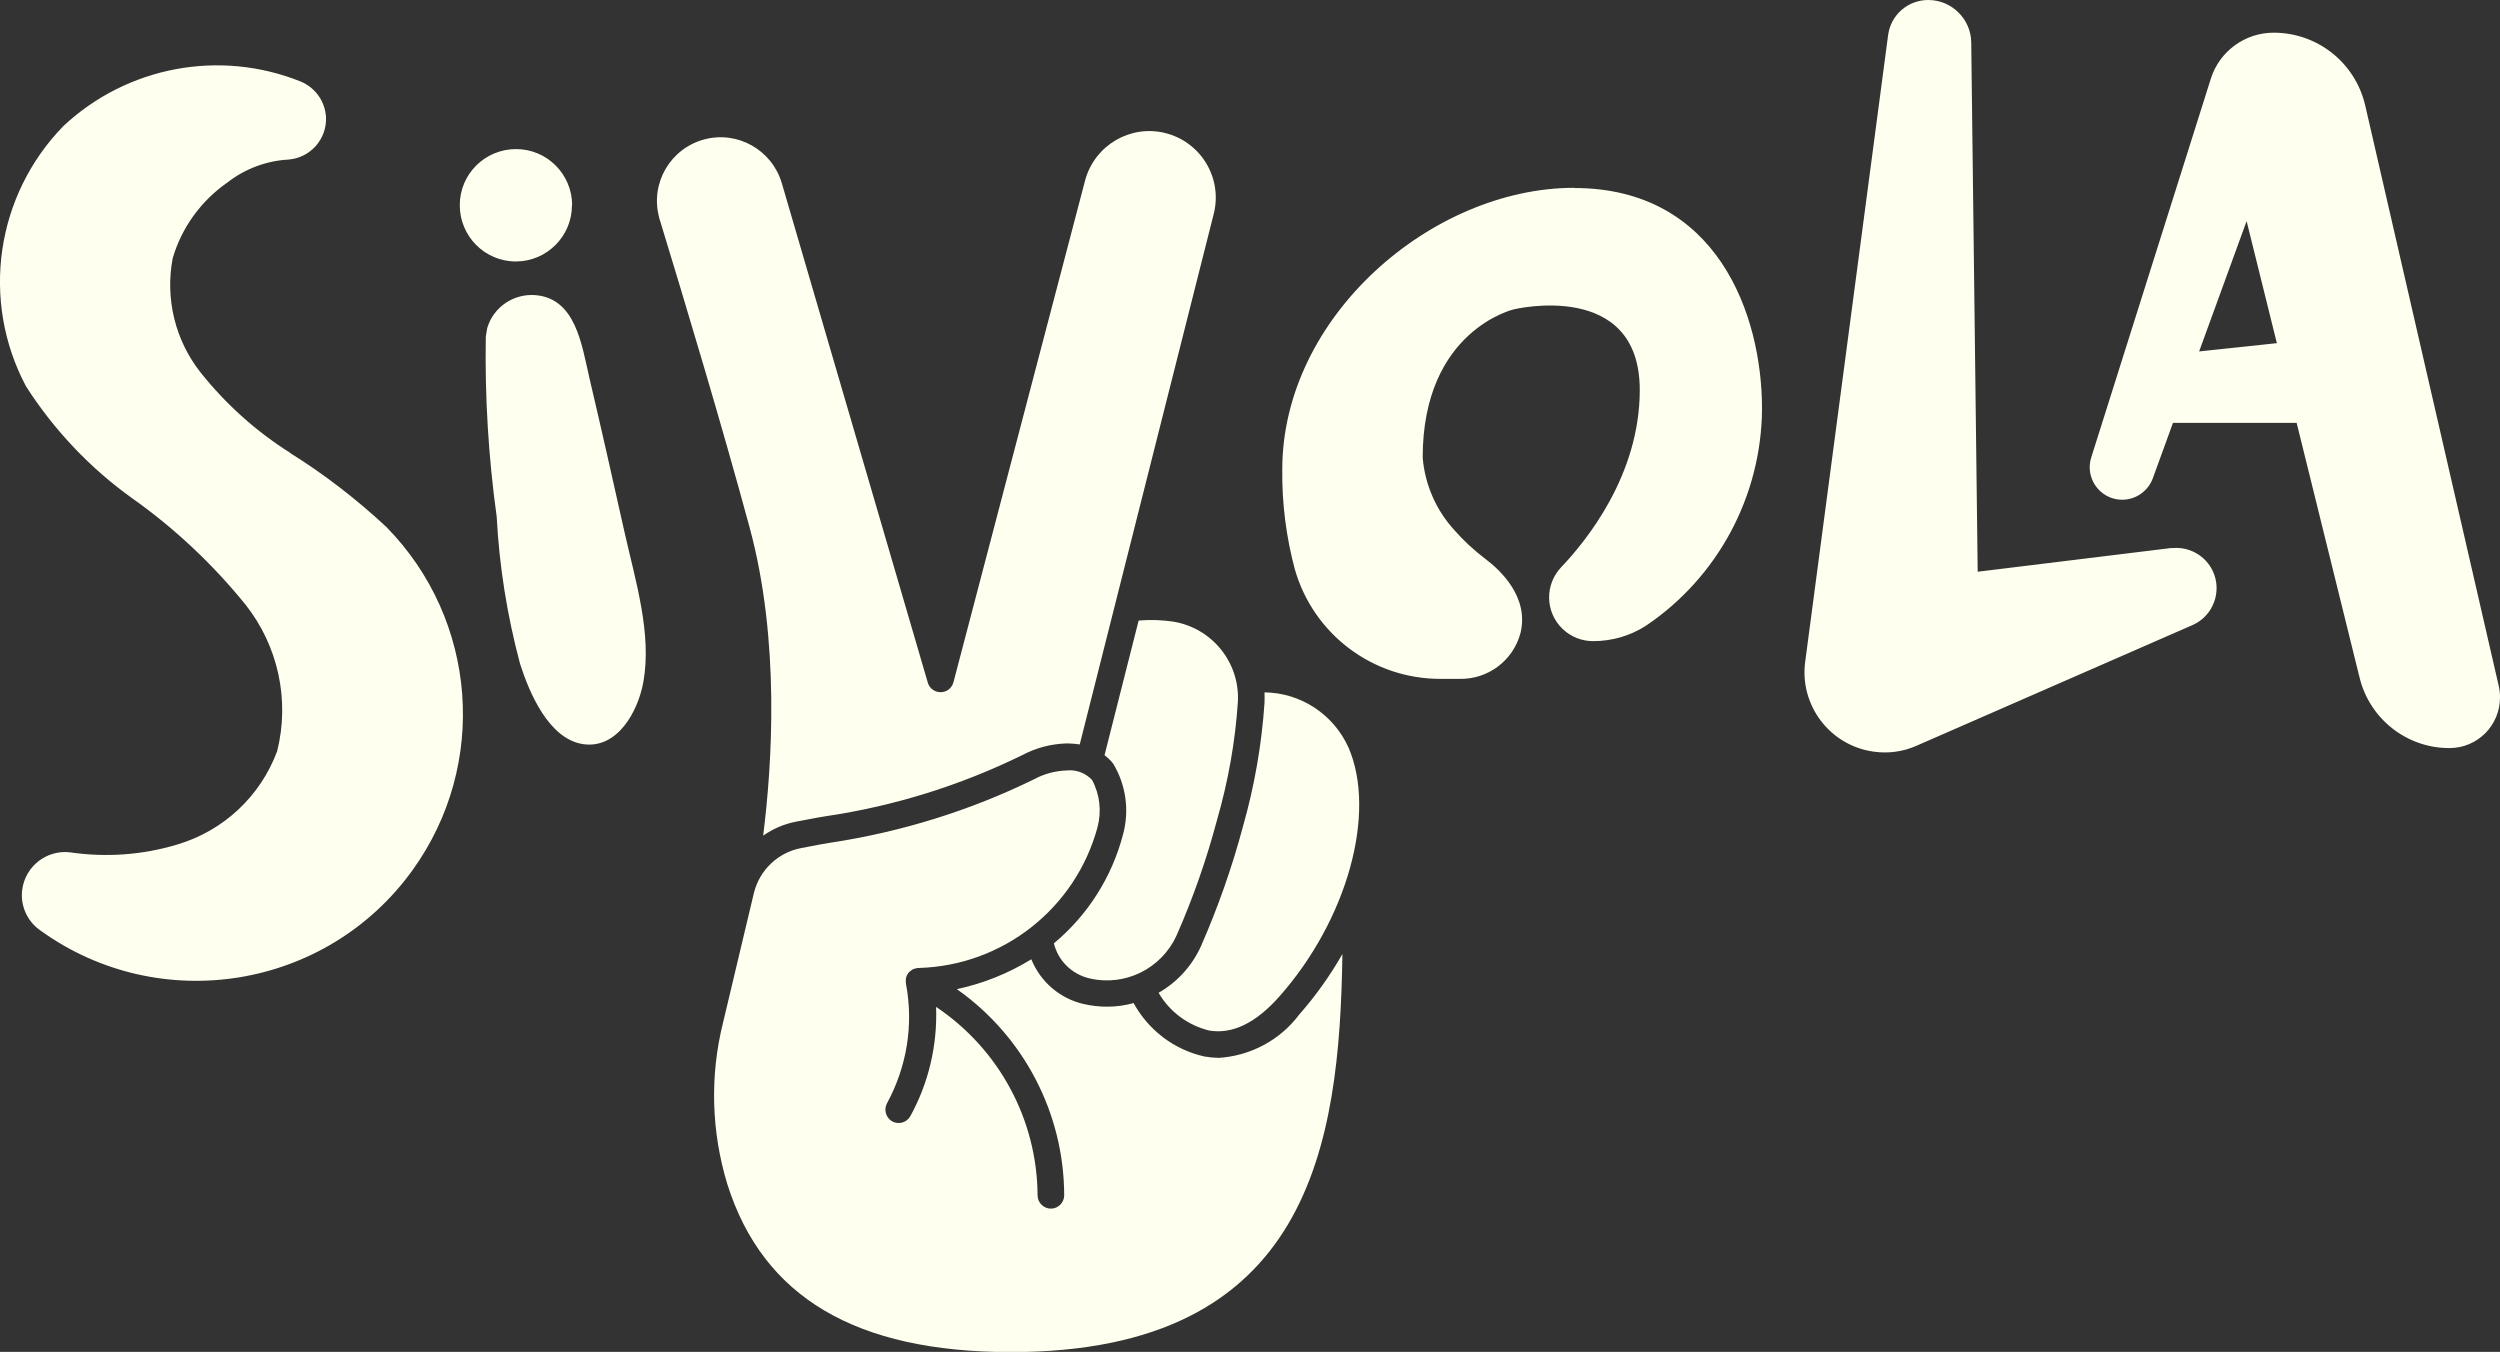 <?xml version="1.0" encoding="UTF-8"?>
<svg id="Livello_2" data-name="Livello 2" xmlns="http://www.w3.org/2000/svg" viewBox="0 0 123.92 67.01">
  <rect x="0" y="0" width="123.92" height="67.01" fill="#333333" stroke="none"/>
  <defs>
    <style>
      .cls-1 {
        fill: ivory;
        fill-rule: evenodd;
        stroke-width: 0px;
      }
    </style>
  </defs>
  <g id="Livello_1-2" data-name="Livello 1">
    <path id="si-vola-logo-white" class="cls-1" d="M123.86,34.01l-6.62-28.78c-.49-2.12-2.37-3.61-4.54-3.61-1.42,0-2.68.92-3.11,2.27l-5.93,18.78c-.27.84.19,1.74,1.03,2.02.16.05.33.08.5.08.68,0,1.28-.42,1.52-1.06l1-2.75h6.13l3.12,12.63c.5,2.05,2.35,3.5,4.46,3.49,1.38,0,2.5-1.12,2.5-2.51,0-.19-.02-.38-.06-.56ZM109.01,17.41l2.35-6.45,1.5,6.05-3.85.41ZM29.2,18.66c-.37-1.59-.67-3.86-2.65-4.03-1.09-.09-2.09.59-2.4,1.63l-.07.43c-.05,2.98.13,5.96.54,8.92.13,2.47.52,4.91,1.16,7.3.46,1.43,1.41,3.69,3.09,3.97,1.73.28,2.76-1.62,3.02-3.08.43-2.38-.4-5.05-.92-7.36-.58-2.59-1.16-5.18-1.77-7.77h0ZM14.39,22.45c-1.7-1.07-3.2-2.42-4.45-3.99-1.26-1.6-1.76-3.66-1.38-5.66.45-1.53,1.41-2.85,2.72-3.76.86-.67,1.92-1.07,3.01-1.13,1.08-.08,1.91-1,1.87-2.09-.04-.79-.53-1.48-1.26-1.78-4.01-1.61-8.59-.75-11.75,2.2C-.21,9.68-.97,14.9,1.29,19.15c1.39,2.17,3.18,4.06,5.28,5.56,2.1,1.49,3.98,3.26,5.6,5.26,1.62,2.05,2.2,4.73,1.57,7.26-.83,2.24-2.66,3.95-4.95,4.63-1.72.52-3.53.65-5.31.39-1.17-.14-2.23.69-2.38,1.86-.1.78.25,1.56.9,2.01,5.92,4.27,14.19,2.93,18.45-2.99,3.77-5.23,3.22-12.41-1.3-17.01-1.47-1.37-3.06-2.6-4.76-3.66h0ZM28.36,10.18c0-1.54-1.24-2.79-2.78-2.79-1.54,0-2.79,1.24-2.79,2.78,0,1.54,1.24,2.79,2.78,2.79,0,0,0,0,0,0,1.53,0,2.78-1.25,2.78-2.78h0ZM107.66,27.16l-9.63,1.18-.32-26.25C97.69.94,96.74,0,95.58,0c-1.01,0-1.86.74-1.99,1.74l-4.11,31.06c-.29,2.17,1.24,4.17,3.41,4.46.72.1,1.45,0,2.12-.3l13.7-5.99c1-.46,1.44-1.65.98-2.65-.36-.78-1.18-1.24-2.03-1.15h0ZM78.03,9.31c-7.05,0-14.47,6.38-14.47,13.96-.02,1.67.19,3.33.62,4.94.92,3.23,3.87,5.45,7.23,5.44h.94c1.41.03,2.66-.91,3.02-2.28.42-1.76-.96-3.08-1.76-3.68-.54-.41-1.05-.88-1.5-1.39-.92-1-1.48-2.27-1.59-3.62,0-6.32,4.53-7.35,4.53-7.35,0,0,6.23-1.5,6.23,4,0,4.24-2.67,7.5-3.89,8.78-.83.87-.8,2.24.07,3.07.41.39.95.6,1.51.6.93,0,1.83-.26,2.61-.76,3.58-2.41,5.73-6.44,5.76-10.75,0-4.72-2.25-10.95-9.31-10.95h0ZM37.83,41.42c.49-.34,1.04-.58,1.62-.69,1.11-.21,1.37-.26,1.47-.27,3.39-.5,6.67-1.52,9.75-3.03.68-.36,1.43-.56,2.2-.58h.04c.2,0,.41.02.61.05l6.65-26.33c.43-1.77-.66-3.55-2.43-3.98-1.73-.42-3.48.62-3.95,2.34l-6.53,24.89c-.08.29-.33.49-.63.49h-.01c-.29,0-.55-.19-.63-.47l-7.24-24.77c-.49-1.64-2.19-2.6-3.84-2.16-1.68.45-2.69,2.17-2.24,3.86,0,.04.02.07.03.11,1.27,4.16,3.08,10.18,4.45,15.24,1.53,5.62,1.12,11.79.68,15.29h0ZM62.68,34.32c0,.17.01.33,0,.51-.14,2.08-.5,4.14-1.07,6.14-.54,2.03-1.24,4.01-2.08,5.93-.44.97-1.17,1.78-2.1,2.31.54.94,1.45,1.61,2.5,1.87,1.15.2,2.32-.37,3.48-1.68,3.37-3.8,4.84-9.1,3.43-12.35-.74-1.64-2.36-2.71-4.16-2.73h0ZM56.44,30.76l-1.69,6.67c.15.12.3.26.42.41.64,1.05.82,2.32.5,3.51-.55,2.12-1.75,4.01-3.43,5.41.21.86.88,1.52,1.74,1.73,1.77.43,3.59-.47,4.34-2.12.82-1.86,1.49-3.78,2.01-5.74.55-1.91.9-3.87,1.03-5.85.1-1.95-1.29-3.66-3.22-3.97-.56-.08-1.13-.1-1.7-.05h0ZM60.37,52.43c-.22,0-.44-.02-.66-.06-1.5-.33-2.78-1.3-3.52-2.65-.43.12-.87.18-1.32.18-.4,0-.8-.05-1.19-.14-1.16-.28-2.11-1.1-2.56-2.21-1.14.7-2.38,1.2-3.69,1.48,3.32,2.34,5.31,6.15,5.32,10.22,0,.36-.3.66-.66.66s-.66-.3-.66-.66c-.02-3.75-1.91-7.25-5.03-9.34.07,1.9-.37,3.78-1.29,5.44-.19.31-.6.41-.91.22-.3-.19-.4-.58-.23-.89.98-1.8,1.32-3.88.94-5.9-.01-.06-.02-.12-.01-.18v-.04c0-.08.03-.16.06-.23h0s.05-.08.07-.11.05-.05.08-.07c0,0,.01-.02.02-.02.06-.05.12-.09.19-.11.01,0,.03-.01.04-.01.06-.02.13-.03.19-.03,4.16-.12,7.76-2.95,8.85-6.97.21-.79.12-1.63-.27-2.35-.32-.34-.78-.52-1.25-.47-.56.02-1.11.16-1.61.43-3.2,1.57-6.63,2.63-10.16,3.16-.1.01-.41.07-1.41.26-1.14.22-2.05,1.09-2.33,2.22l-1.53,6.43c-.66,2.64-.58,5.4.21,8,1.77,5.61,6.37,8.33,14.06,8.33,14.84,0,16.29-10.28,16.43-19.73-.61,1.07-1.33,2.08-2.14,3-.96,1.28-2.44,2.06-4.03,2.15h0Z"/>
  </g>
</svg>